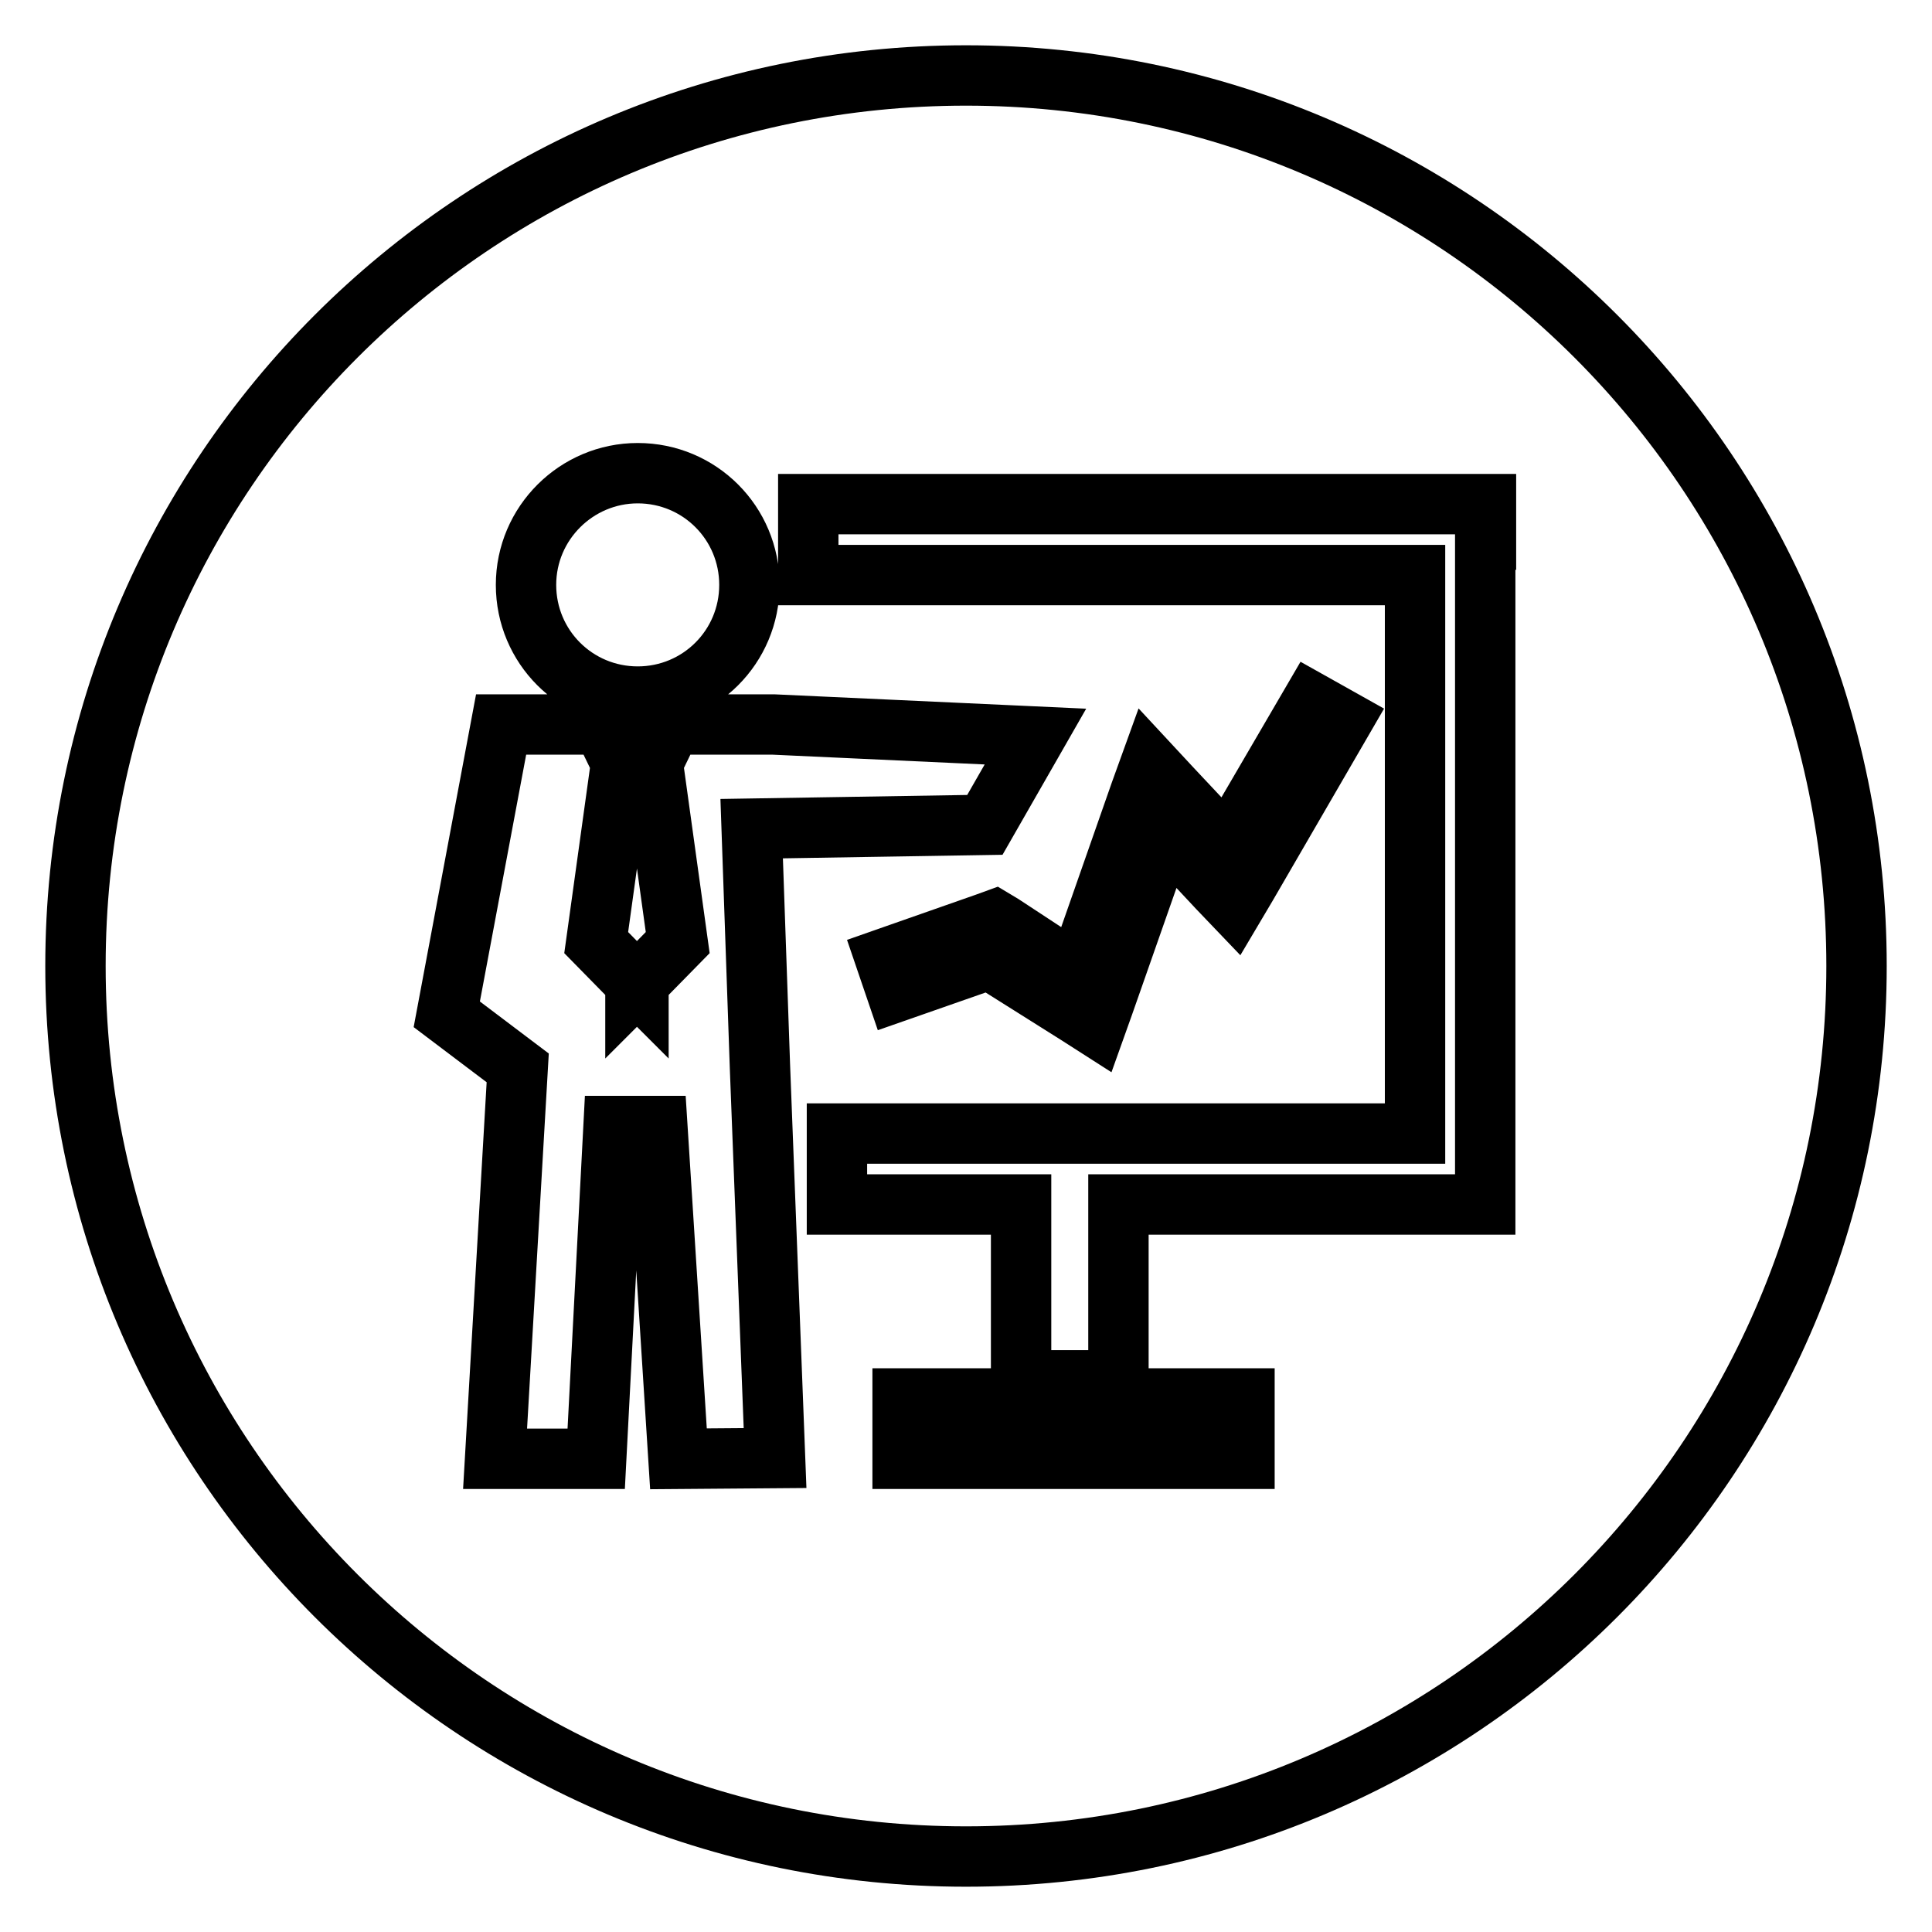 <?xml version="1.0" encoding="utf-8"?>
<!-- Svg Vector Icons : http://www.onlinewebfonts.com/icon -->
<!DOCTYPE svg PUBLIC "-//W3C//DTD SVG 1.1//EN" "http://www.w3.org/Graphics/SVG/1.1/DTD/svg11.dtd">
<svg version="1.1" xmlns="http://www.w3.org/2000/svg" xmlns:xlink="http://www.w3.org/1999/xlink" x="0px" y="0px" viewBox="0 0 256 256" enable-background="new 0 0 256 256" xml:space="preserve">
<g> <path stroke-width="8" fill-opacity="0" stroke="#000000"  d="M128,10C62.8,10,10,62.8,10,128c0,65.2,52.8,118,118,118s118-52.8,118-118S193.2,10,128,10z M84.5,62.7 c8.2,0,14.8,6.6,14.8,14.8c0,8.2-6.6,14.8-14.8,14.8c-8.2,0-14.8-6.6-14.8-14.8C69.7,69.3,76.4,62.7,84.5,62.7z M89.9,193.3 l-2.8-44.1h-5.8l-2.3,44.1H65.6l3-51.8l-9.4-7.1L66.4,96h15.5l-1.1,2l1.5,3.1l-3.3,23.8l5.2,5.3v0.4l0.2-0.2l0.2,0.2v-0.4l5.2-5.3 l-3.3-23.8l1.5-3.1l-1.2-2h15.7l34.7,1.6l-6.7,11.7l-30.9,0.5l1.1,31.6l2,51.8L89.9,193.3L89.9,193.3z M142.7,129l8.4-24l1.3-3.6 l2.6,2.8l7.6,8.1l11.2-19.2l4.1,2.3l-12.7,21.9l-1.6,2.7l-2.2-2.3l-7.1-7.6l-8.1,23.1l-1,2.8l-2.5-1.6l-11.6-7.3l-12.3,4.3 l-1.5-4.4l13.4-4.7l1.1-0.4l1,0.6L142.7,129z M164.9,193.3h-45.3v-8h45.3V193.3z M196.8,71.5v83.4v4.7h-4.7h-43.9v23.3h-12.9v-23.3 h-24.4v-9.4h76.6v-74h-80.4v-9.4h85.1h4.7V71.5z"/></g>
</svg>